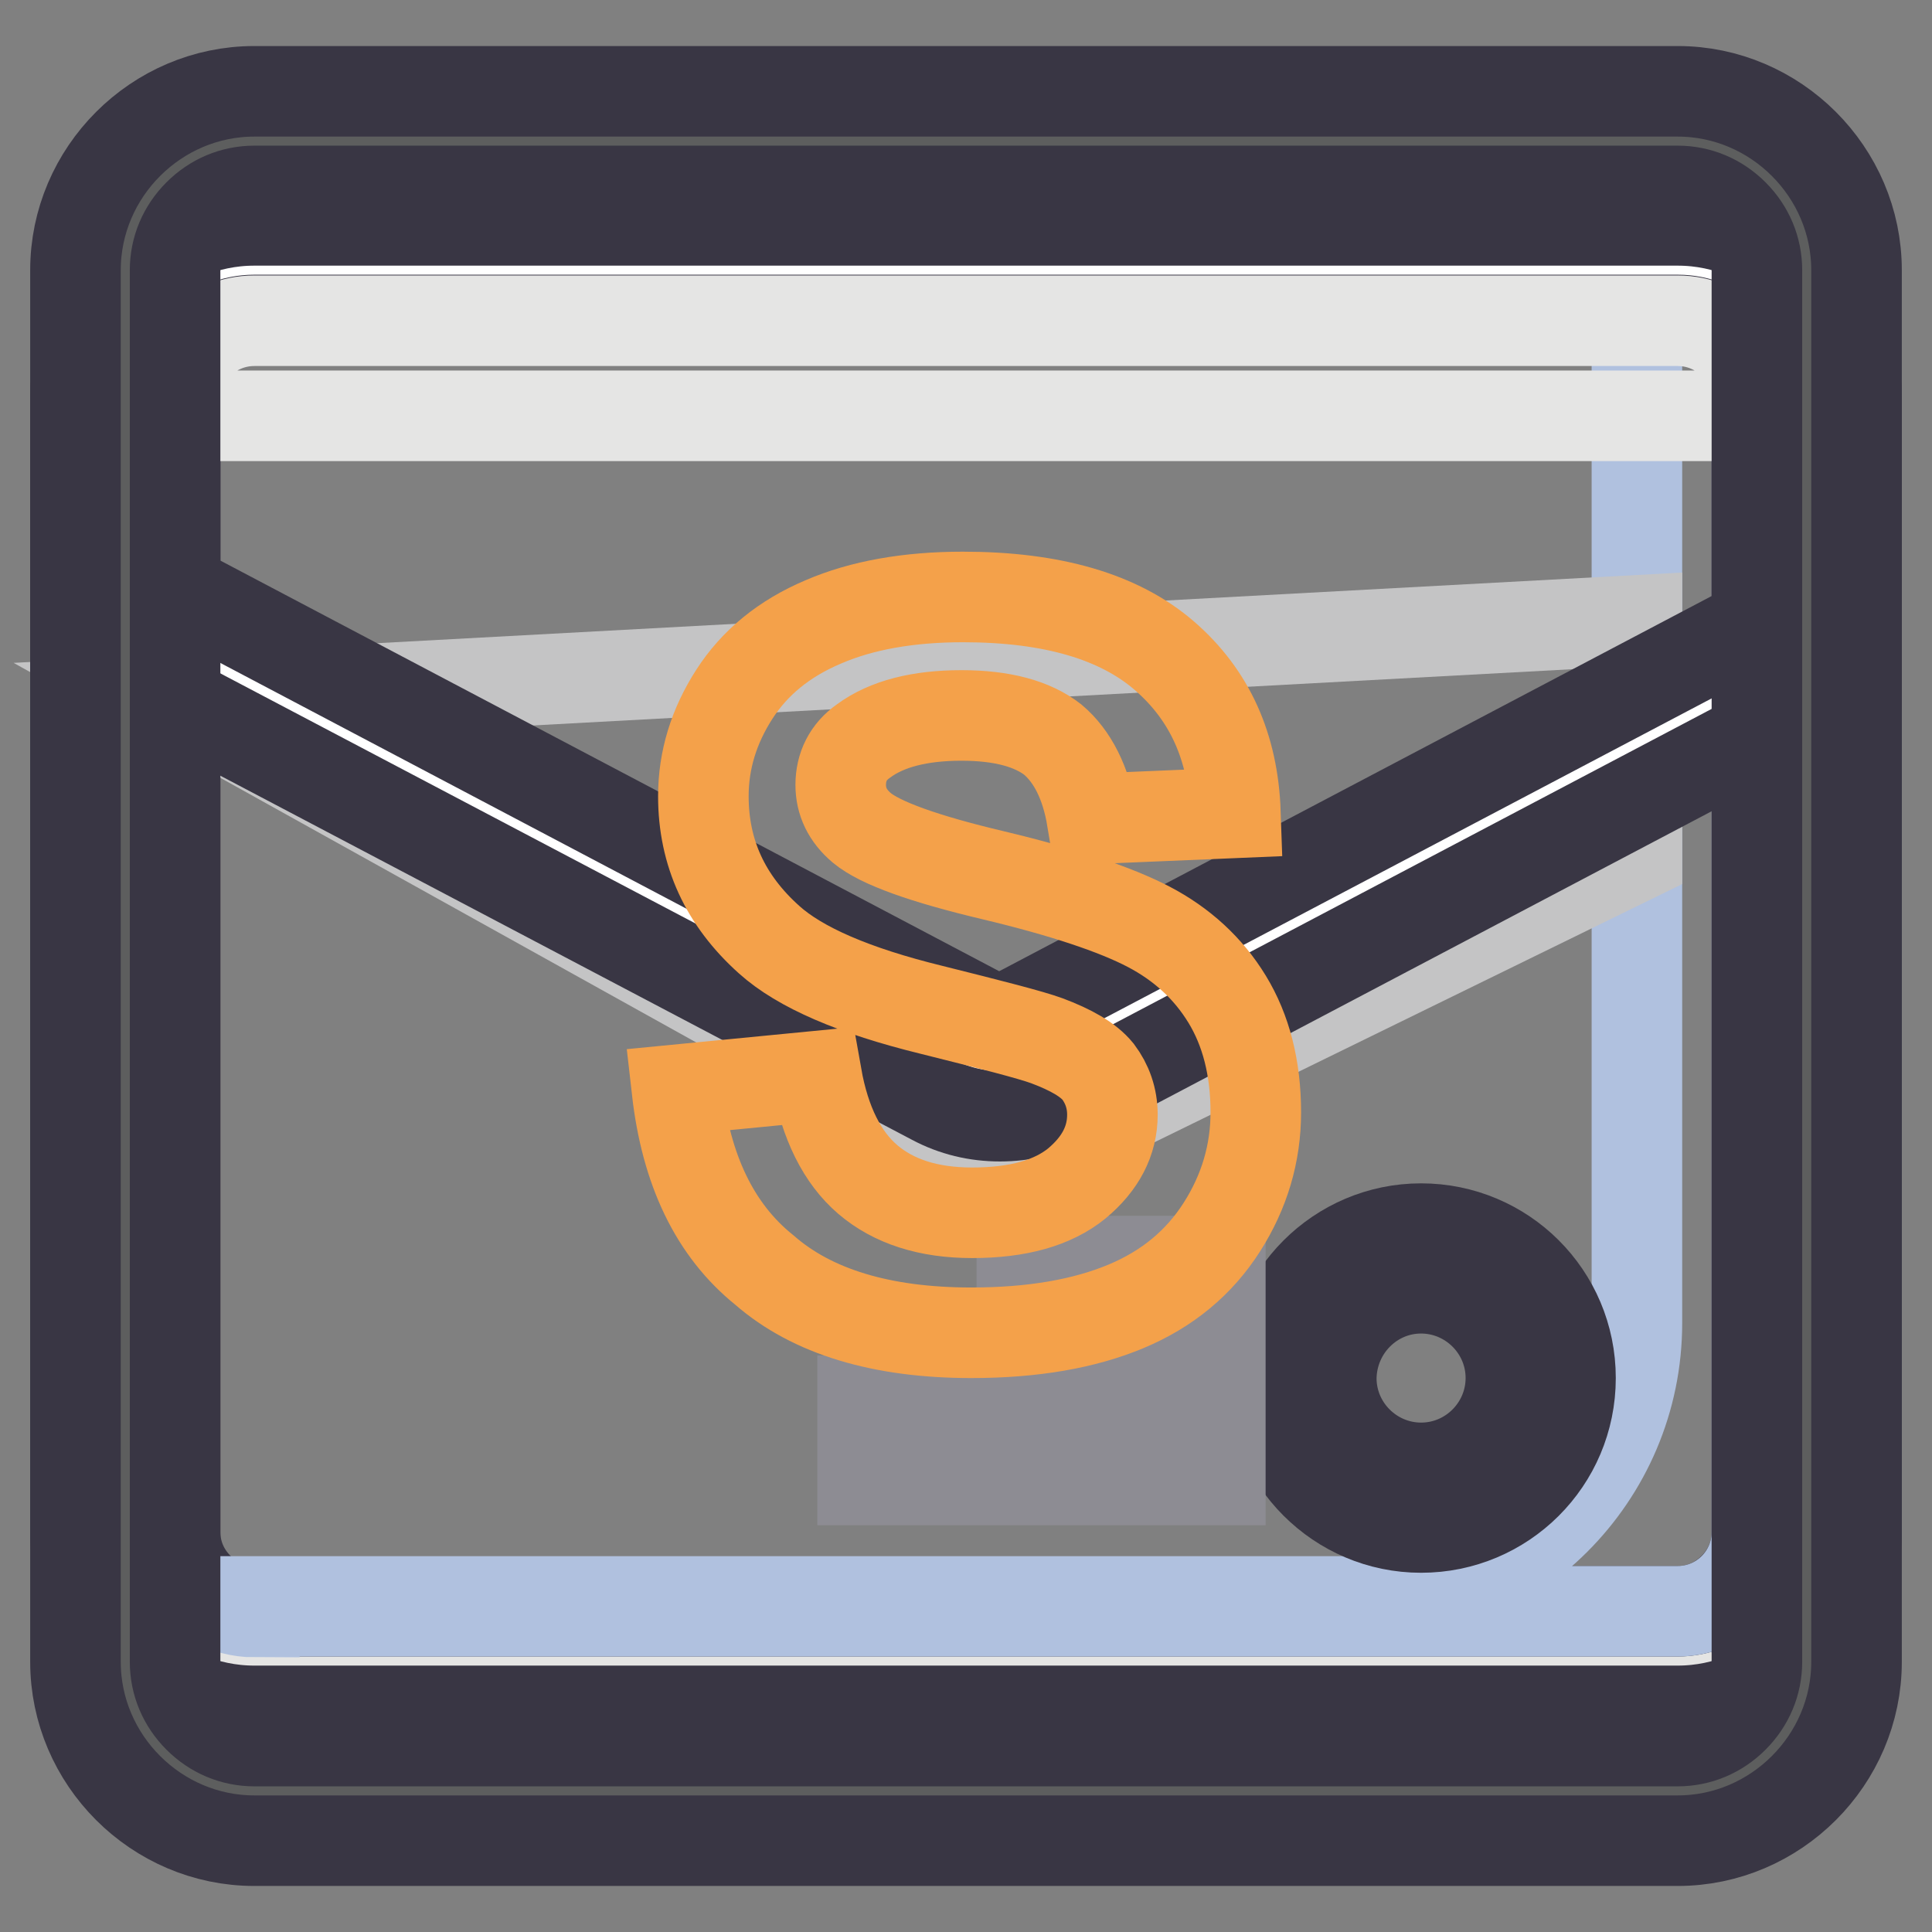 <?xml version="1.0" encoding="utf-8"?>
<!-- Svg Vector Icons : http://www.onlinewebfonts.com/icon -->
<!DOCTYPE svg PUBLIC "-//W3C//DTD SVG 1.1//EN" "http://www.w3.org/Graphics/SVG/1.1/DTD/svg11.dtd">
<svg version="1.1" xmlns="http://www.w3.org/2000/svg" xmlns:xlink="http://www.w3.org/1999/xlink" x="0px" y="0px" viewBox="0 0 256 256" enable-background="new 0 0 256 256" xml:space="preserve">
<rect x="0" y="0" width="256" height="256" fill="#808080" stroke="none"/>
<g> <path stroke-width="12" fill-opacity="0" stroke="#e5e5e4"  d="M33.7,220.2c-9.4,0-17.1-7.7-17.1-17.1V52.9c0-9.4,7.7-17.1,17.1-17.1h188.6c9.4,0,17.1,7.7,17.1,17.1 v150.1c0,9.4-7.7,17.1-17.1,17.1H33.7z"/> <path stroke-width="12" fill-opacity="0" stroke="#393644"  d="M222.3,42.4c2.8,0,5.4,1.1,7.4,3.1c2,2,3.1,4.6,3.1,7.4v150.1c0,2.8-1.1,5.4-3.1,7.4c-2,2-4.6,3.1-7.4,3.1 H33.7c-2.8,0-5.4-1.1-7.4-3.1c-2-2-3.1-4.6-3.1-7.4V52.9c0-2.8,1.1-5.4,3.1-7.4s4.6-3.1,7.4-3.1H222.3 M222.3,29.2H33.7 c-13,0-23.7,10.7-23.7,23.7v150.1c0,13,10.7,23.7,23.7,23.7h188.6c13,0,23.7-10.7,23.7-23.7V52.9C246,39.9,235.3,29.2,222.3,29.2z" /> <path stroke-width="12" fill-opacity="0" stroke="#b0c1df"  d="M33.7,213.6c-1.9,0-3.8-0.5-5.3-1.4H180c20.3,0,36.9-16.5,36.9-36.9V42.4h5.4c5.8,0,10.5,4.7,10.5,10.5 v150.1c0,5.8-4.7,10.5-10.5,10.5H33.7z"/> <path stroke-width="12" fill-opacity="0" stroke="#c4c4c5"  d="M216.9,113.4l-83.4,40.8L22.9,92.7l194-10.5V113.4z"/> <path stroke-width="12" fill-opacity="0" stroke="#ffffff"  d="M132.5,141.3c-2,0-4-0.5-5.8-1.4L16.6,81.9v-29c0-9.4,7.7-17.1,17.1-17.1h188.6c9.4,0,17.1,7.7,17.1,17.1 v33.7l-101.1,53.2C136.5,140.8,134.5,141.3,132.5,141.3z"/> <path stroke-width="12" fill-opacity="0" stroke="#393644"  d="M222.3,42.4c2.8,0,5.4,1.1,7.4,3.1c2,2,3.1,4.6,3.1,7.4v29.7L135.2,134c-0.8,0.4-1.8,0.7-2.8,0.7 c-0.9,0-1.9-0.2-2.8-0.7L23.2,77.9v-25c0-2.8,1.1-5.4,3.1-7.4s4.6-3.1,7.4-3.1H222.3 M222.3,29.2H33.7c-13,0-23.7,10.7-23.7,23.7 v33l113.6,59.8c2.8,1.5,5.8,2.2,8.9,2.2c3.1,0,6.1-0.7,8.9-2.2L246,90.6V52.9C246,39.9,235.3,29.2,222.3,29.2z"/> <path stroke-width="12" fill-opacity="0" stroke="#e65e6c"  d="M172.5,182.5c0,8.7,7.1,15.8,15.8,15.8c8.7,0,15.8-7.1,15.8-15.8c0-8.7-7.1-15.8-15.8-15.8 C179.6,166.7,172.5,173.8,172.5,182.5z"/> <path stroke-width="12" fill-opacity="0" stroke="#393644"  d="M188.3,170.7c6.5,0,11.9,5.3,11.9,11.9c0,6.5-5.3,11.9-11.9,11.9c-6.5,0-11.9-5.3-11.9-11.9 C176.5,176,181.8,170.7,188.3,170.7 M188.3,162.8c-10.9,0-19.8,8.9-19.8,19.8s8.9,19.8,19.8,19.8c10.9,0,19.8-8.8,19.8-19.8 S199.2,162.8,188.3,162.8z"/> <path stroke-width="12" fill-opacity="0" stroke="#8d8c93"  d="M135.4,167.1h26.3v10.5h-26.3V167.1z M114.3,185.6h47.4v10.5h-47.4V185.6z"/> <path stroke-width="12" fill-opacity="0" stroke="#e5e5e4"  d="M23.2,55.1v-2.1c0-5.8,4.7-10.5,10.5-10.5h188.6c5.8,0,10.5,4.7,10.5,10.5v2.1H23.2z"/> <path stroke-width="12" fill-opacity="0" stroke="#5d5e5e"  d="M33.7,237.3c-9.4,0-17.1-7.7-17.1-17.1V35.8c0-9.4,7.7-17.1,17.1-17.1h188.6c9.4,0,17.1,7.7,17.1,17.1 v184.4c0,9.4-7.7,17.1-17.1,17.1H33.7z"/> <path stroke-width="12" fill-opacity="0" stroke="#393644"  d="M222.3,25.3c2.8,0,5.4,1.1,7.4,3.1c2,2,3.1,4.6,3.1,7.4v184.4c0,2.8-1.1,5.4-3.1,7.4c-2,2-4.6,3.1-7.4,3.1 H33.7c-2.8,0-5.4-1.1-7.4-3.1c-2-2-3.1-4.6-3.1-7.4V35.8c0-2.8,1.1-5.4,3.1-7.4s4.6-3.1,7.4-3.1H222.3 M222.3,12.1H33.7 c-13,0-23.7,10.7-23.7,23.7v184.4c0,13,10.7,23.7,23.7,23.7h188.6c13,0,23.7-10.7,23.7-23.7V35.8C246,22.8,235.3,12.1,222.3,12.1z" /> <path stroke-width="12" fill-opacity="0" stroke="#f4a14a"  d="M89.7,144.4l18.5-1.8c1.1,6.2,3.4,10.8,6.8,13.7c3.4,2.9,8,4.4,13.8,4.4c6.1,0,10.7-1.3,13.9-3.9 c3.1-2.6,4.7-5.6,4.7-9.1c0-2.2-0.7-4.1-1.9-5.7c-1.3-1.6-3.6-2.9-6.8-4.1c-2.2-0.8-7.3-2.1-15.3-4.1c-10.2-2.5-17.4-5.6-21.5-9.3 c-5.8-5.2-8.7-11.5-8.7-19c0-4.8,1.4-9.3,4.1-13.5c2.7-4.2,6.6-7.4,11.8-9.6c5.1-2.2,11.3-3.3,18.5-3.3c11.8,0,20.7,2.6,26.7,7.8 c6,5.2,9.1,12.1,9.4,20.8l-19,0.8c-0.8-4.8-2.6-8.3-5.2-10.5c-2.7-2.1-6.7-3.2-12.1-3.2c-5.5,0-9.9,1.1-13,3.4c-2,1.4-3,3.4-3,5.8 c0,2.2,0.9,4.1,2.8,5.7c2.4,2,8.2,4.1,17.5,6.3c9.2,2.2,16.1,4.5,20.5,6.8c4.4,2.3,7.9,5.5,10.4,9.6c2.5,4.1,3.8,9.1,3.8,15 c0,5.4-1.5,10.5-4.5,15.2c-3,4.7-7.2,8.2-12.7,10.5c-5.5,2.3-12.3,3.5-20.5,3.5c-11.9,0-21.1-2.8-27.4-8.3 C94.7,163,90.9,155,89.7,144.4z"/></g>
</svg>